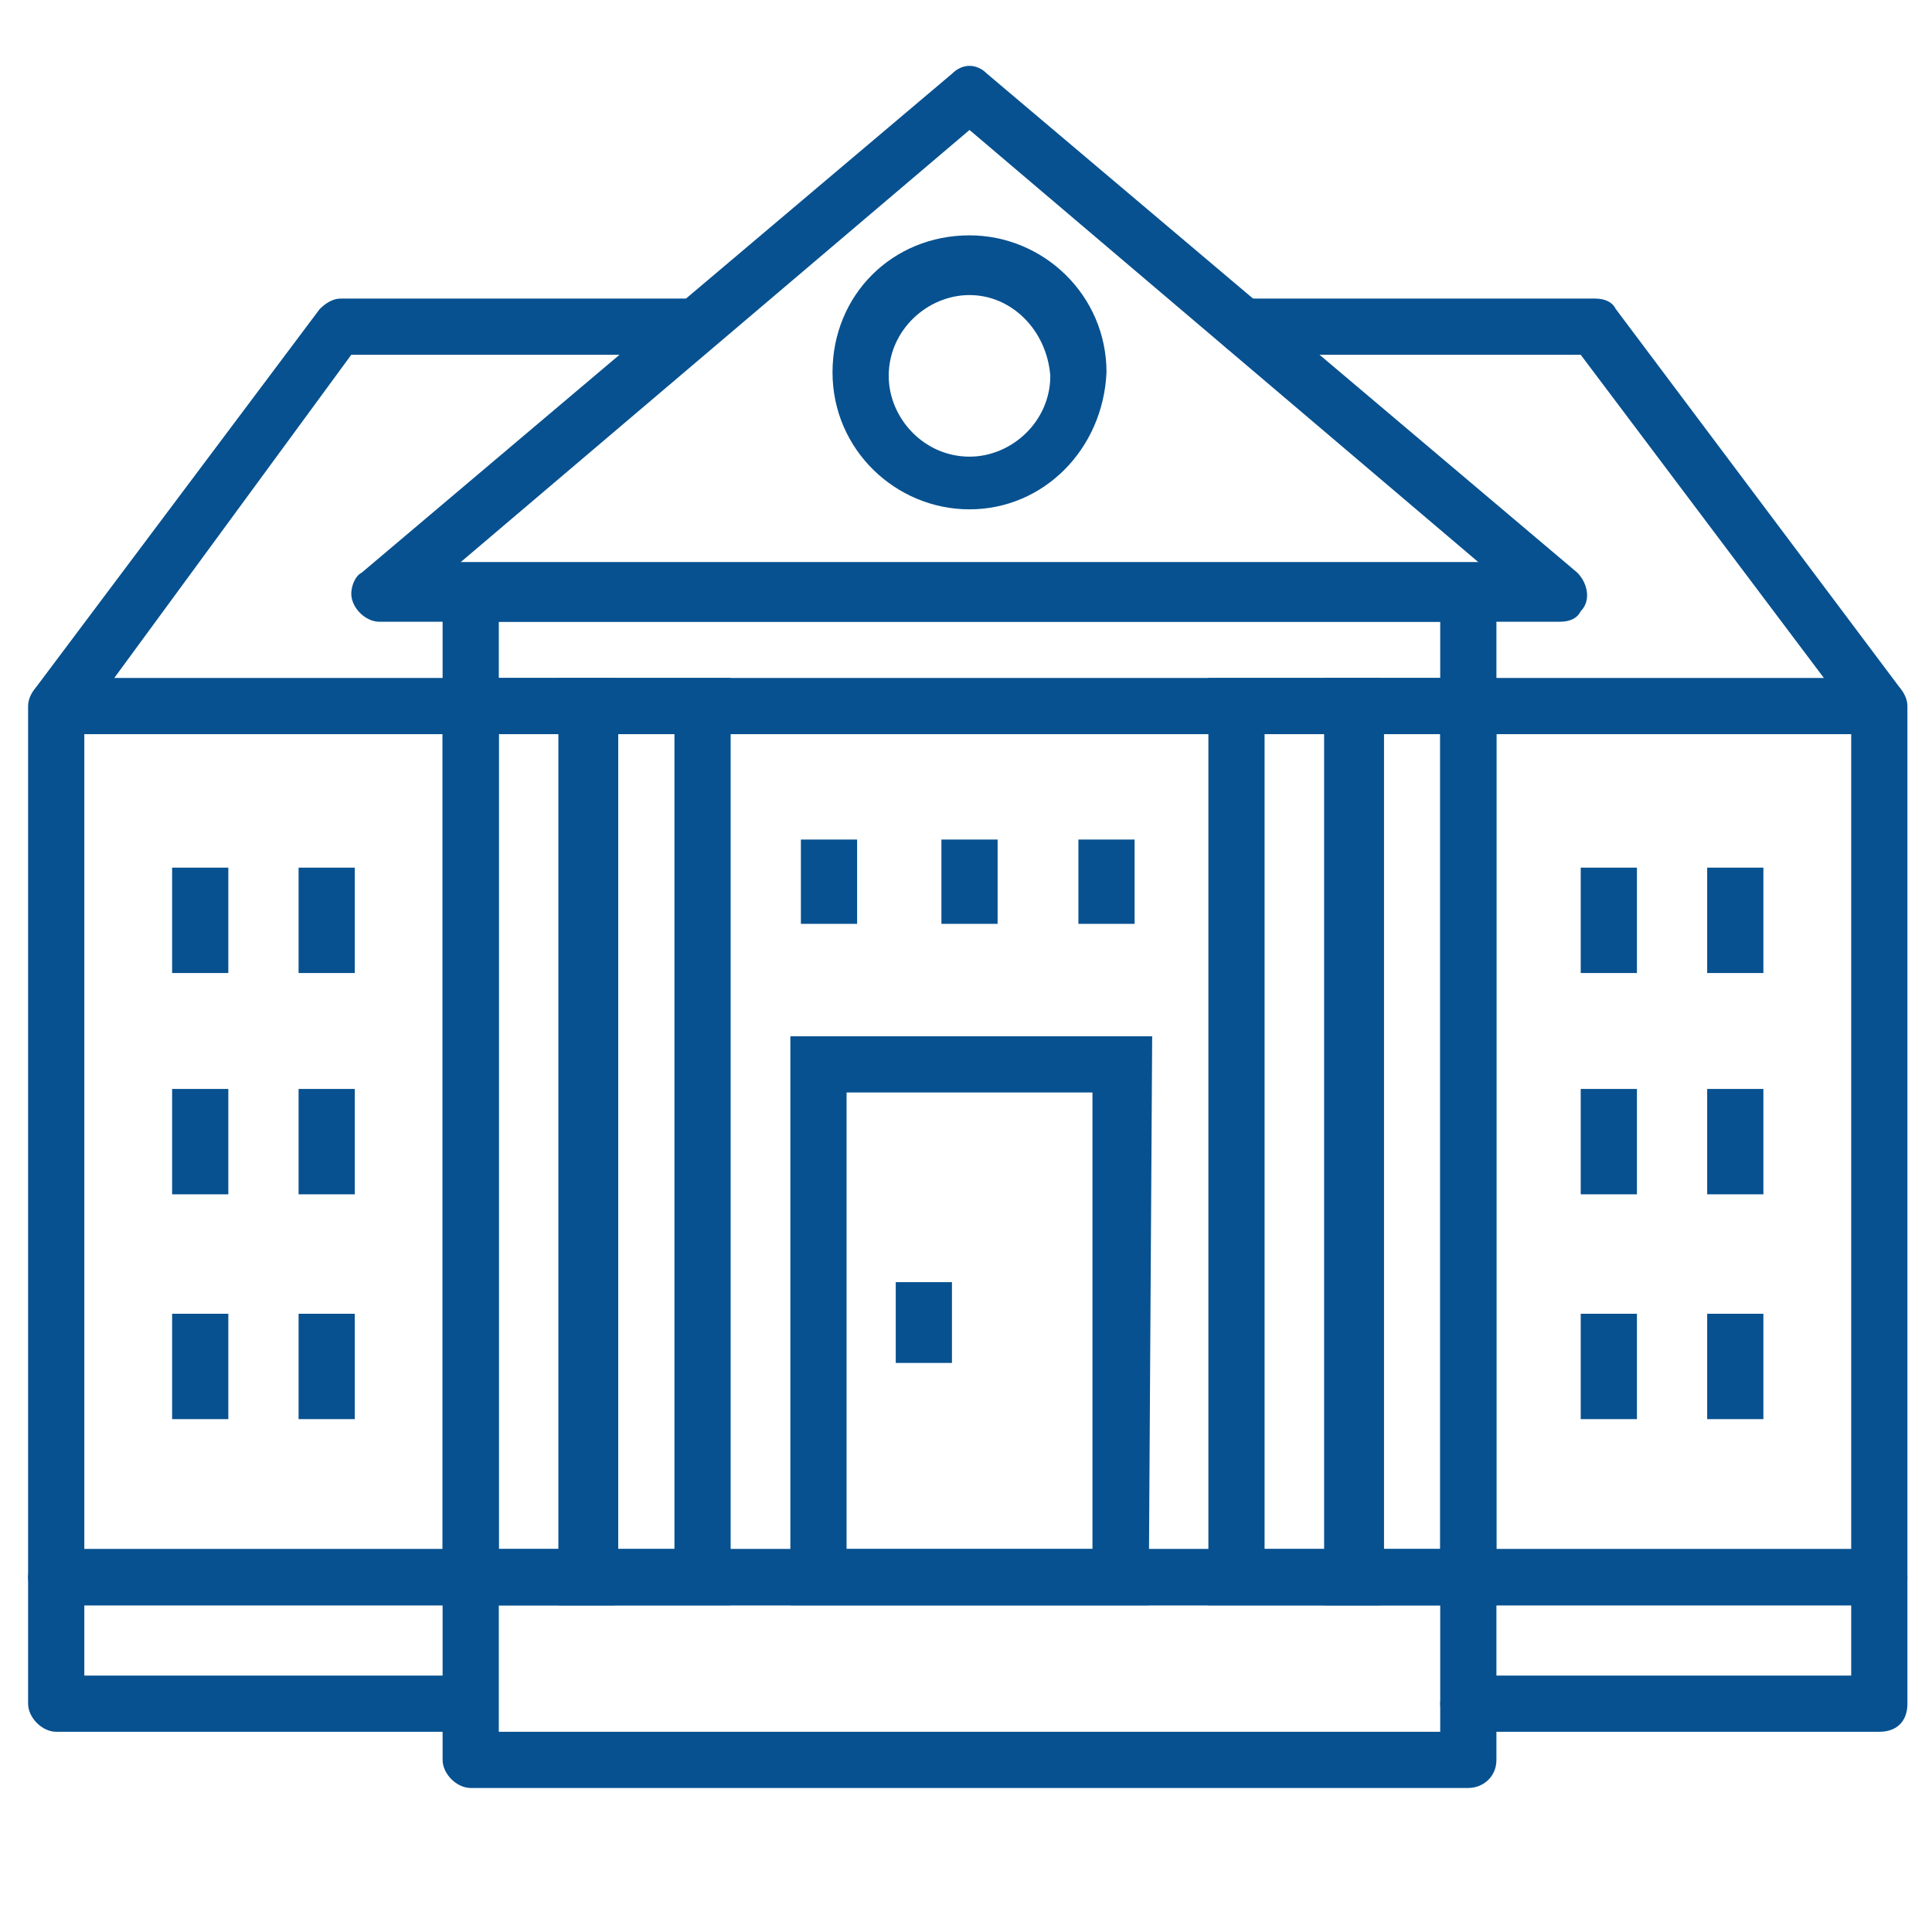 <?xml version="1.0" encoding="utf-8"?>
<!-- Generator: Adobe Illustrator 28.2.0, SVG Export Plug-In . SVG Version: 6.00 Build 0)  -->
<svg version="1.1" id="Layer_1" xmlns="http://www.w3.org/2000/svg" xmlns:xlink="http://www.w3.org/1999/xlink" x="0px" y="0px"
	 viewBox="0 0 55 55" style="enable-background:new 0 0 55 55;" xml:space="preserve">
<style type="text/css">
	.st0{fill:#075190;}
</style>
<path class="st0" d="M42.6,20.9h-30V16h30V20.9z M14.2,19.3H41v-1.6H14.2V19.3z"/>
<path class="st0" d="M44.4,17.7H10.8c-0.4,0-0.8-0.4-0.8-0.8c0-0.2,0.1-0.5,0.3-0.6L27.1,2.1c0.3-0.3,0.7-0.3,1,0l16.8,14.2
	c0.3,0.3,0.4,0.8,0.1,1.1C44.9,17.6,44.7,17.7,44.4,17.7z M13,16.1h29.2L27.6,3.7L13,16.1z"/>
<path class="st0" d="M17.5,45.7h-4.9V19.3h4.9V45.7z M14.2,44.1h1.7V20.9h-1.7V44.1z"/>
<path class="st0" d="M20.8,45.7h-4.9V19.3h4.9V45.7z M17.6,44.1h1.6V20.9h-1.6V44.1z"/>
<path class="st0" d="M39.3,45.7h-4.9V19.3h4.9V45.7z M36,44.1h1.7V20.9H36V44.1z"/>
<path class="st0" d="M42.6,45.7h-4.9V19.3h4.9V45.7z M39.4,44.1H41V20.9h-1.6V44.1z"/>
<path class="st0" d="M53.5,49.3H41.8c-0.4,0-0.8-0.4-0.8-0.8c0-0.4,0.4-0.8,0.8-0.8h10.9v-2H2.4v2h10.9c0.4,0,0.8,0.4,0.8,0.8
	c0,0.4-0.4,0.8-0.8,0.8H1.6c-0.4,0-0.8-0.4-0.8-0.8v-3.6c0-0.4,0.4-0.8,0.8-0.8h51.9c0.4,0,0.8,0.4,0.8,0.8v3.6
	C54.3,49,54,49.3,53.5,49.3z"/>
<path class="st0" d="M32.7,45.7H22.5V29.5h10.3L32.7,45.7L32.7,45.7z M24.1,44.1h7v-13h-7V44.1z"/>
<rect x="25.5" y="36.5" class="st0" width="1.6" height="2.3"/>
<path class="st0" d="M53.5,45.7H41.8c-0.4,0-0.8-0.4-0.8-0.8V20.1c0-0.4,0.4-0.8,0.8-0.8h11.7c0.4,0,0.8,0.4,0.8,0.8v24.8
	C54.3,45.4,54,45.7,53.5,45.7z M42.6,44.1h10.1V20.9H42.6V44.1z"/>
<path class="st0" d="M53.5,20.9c-0.3,0-0.5-0.1-0.6-0.3L45,10.1h-9.6c-0.4,0-0.8-0.4-0.8-0.8s0.4-0.8,0.8-0.8h10
	c0.3,0,0.5,0.1,0.6,0.3l8.1,10.8c0.3,0.4,0.2,0.9-0.2,1.1C53.9,20.9,53.7,20.9,53.5,20.9z"/>
<path class="st0" d="M13.4,45.7H1.6c-0.4,0-0.8-0.4-0.8-0.8V20.1c0-0.4,0.4-0.8,0.8-0.8h11.8c0.4,0,0.8,0.4,0.8,0.8v24.8
	C14.2,45.4,13.9,45.7,13.4,45.7z M2.4,44.1h10.2V20.9H2.4V44.1z"/>
<path class="st0" d="M1.6,20.9c-0.2,0-0.3-0.1-0.5-0.2C0.8,20.5,0.7,20,1,19.6L9.1,8.8c0.2-0.2,0.4-0.3,0.6-0.3h10
	c0.4,0,0.8,0.4,0.8,0.8c0,0.4-0.4,0.8-0.8,0.8H10L2.3,20.6C2.1,20.8,1.9,20.9,1.6,20.9z"/>
<path class="st0" d="M41.8,50.9H13.4c-0.4,0-0.8-0.4-0.8-0.8v-5.2c0-0.4,0.4-0.8,0.8-0.8h28.4c0.4,0,0.8,0.4,0.8,0.8v5.2
	C42.6,50.6,42.2,50.9,41.8,50.9z M14.2,49.3H41v-3.6H14.2V49.3z"/>
<rect x="45" y="24.7" class="st0" width="1.6" height="3"/>
<rect x="48.6" y="24.7" class="st0" width="1.6" height="3"/>
<rect x="45" y="31" class="st0" width="1.6" height="3"/>
<rect x="48.6" y="31" class="st0" width="1.6" height="3"/>
<rect x="45" y="37.4" class="st0" width="1.6" height="3"/>
<rect x="48.6" y="37.4" class="st0" width="1.6" height="3"/>
<rect x="4.9" y="24.7" class="st0" width="1.6" height="3"/>
<rect x="8.5" y="24.7" class="st0" width="1.6" height="3"/>
<rect x="4.9" y="31" class="st0" width="1.6" height="3"/>
<rect x="8.5" y="31" class="st0" width="1.6" height="3"/>
<rect x="4.9" y="37.4" class="st0" width="1.6" height="3"/>
<rect x="8.5" y="37.4" class="st0" width="1.6" height="3"/>
<rect x="22.8" y="23.9" class="st0" width="1.6" height="2.4"/>
<rect x="26.8" y="23.9" class="st0" width="1.6" height="2.4"/>
<rect x="30.7" y="23.9" class="st0" width="1.6" height="2.4"/>
<path class="st0" d="M27.6,14.5c-2.1,0-3.9-1.7-3.9-3.9s1.7-3.9,3.9-3.9c2.1,0,3.9,1.7,3.9,3.9l0,0C31.4,12.8,29.7,14.5,27.6,14.5z
	 M27.6,8.4c-1.2,0-2.3,1-2.3,2.3c0,1.2,1,2.3,2.3,2.3c1.2,0,2.3-1,2.3-2.3l0,0C29.8,9.4,28.8,8.4,27.6,8.4z"/>
</svg>
